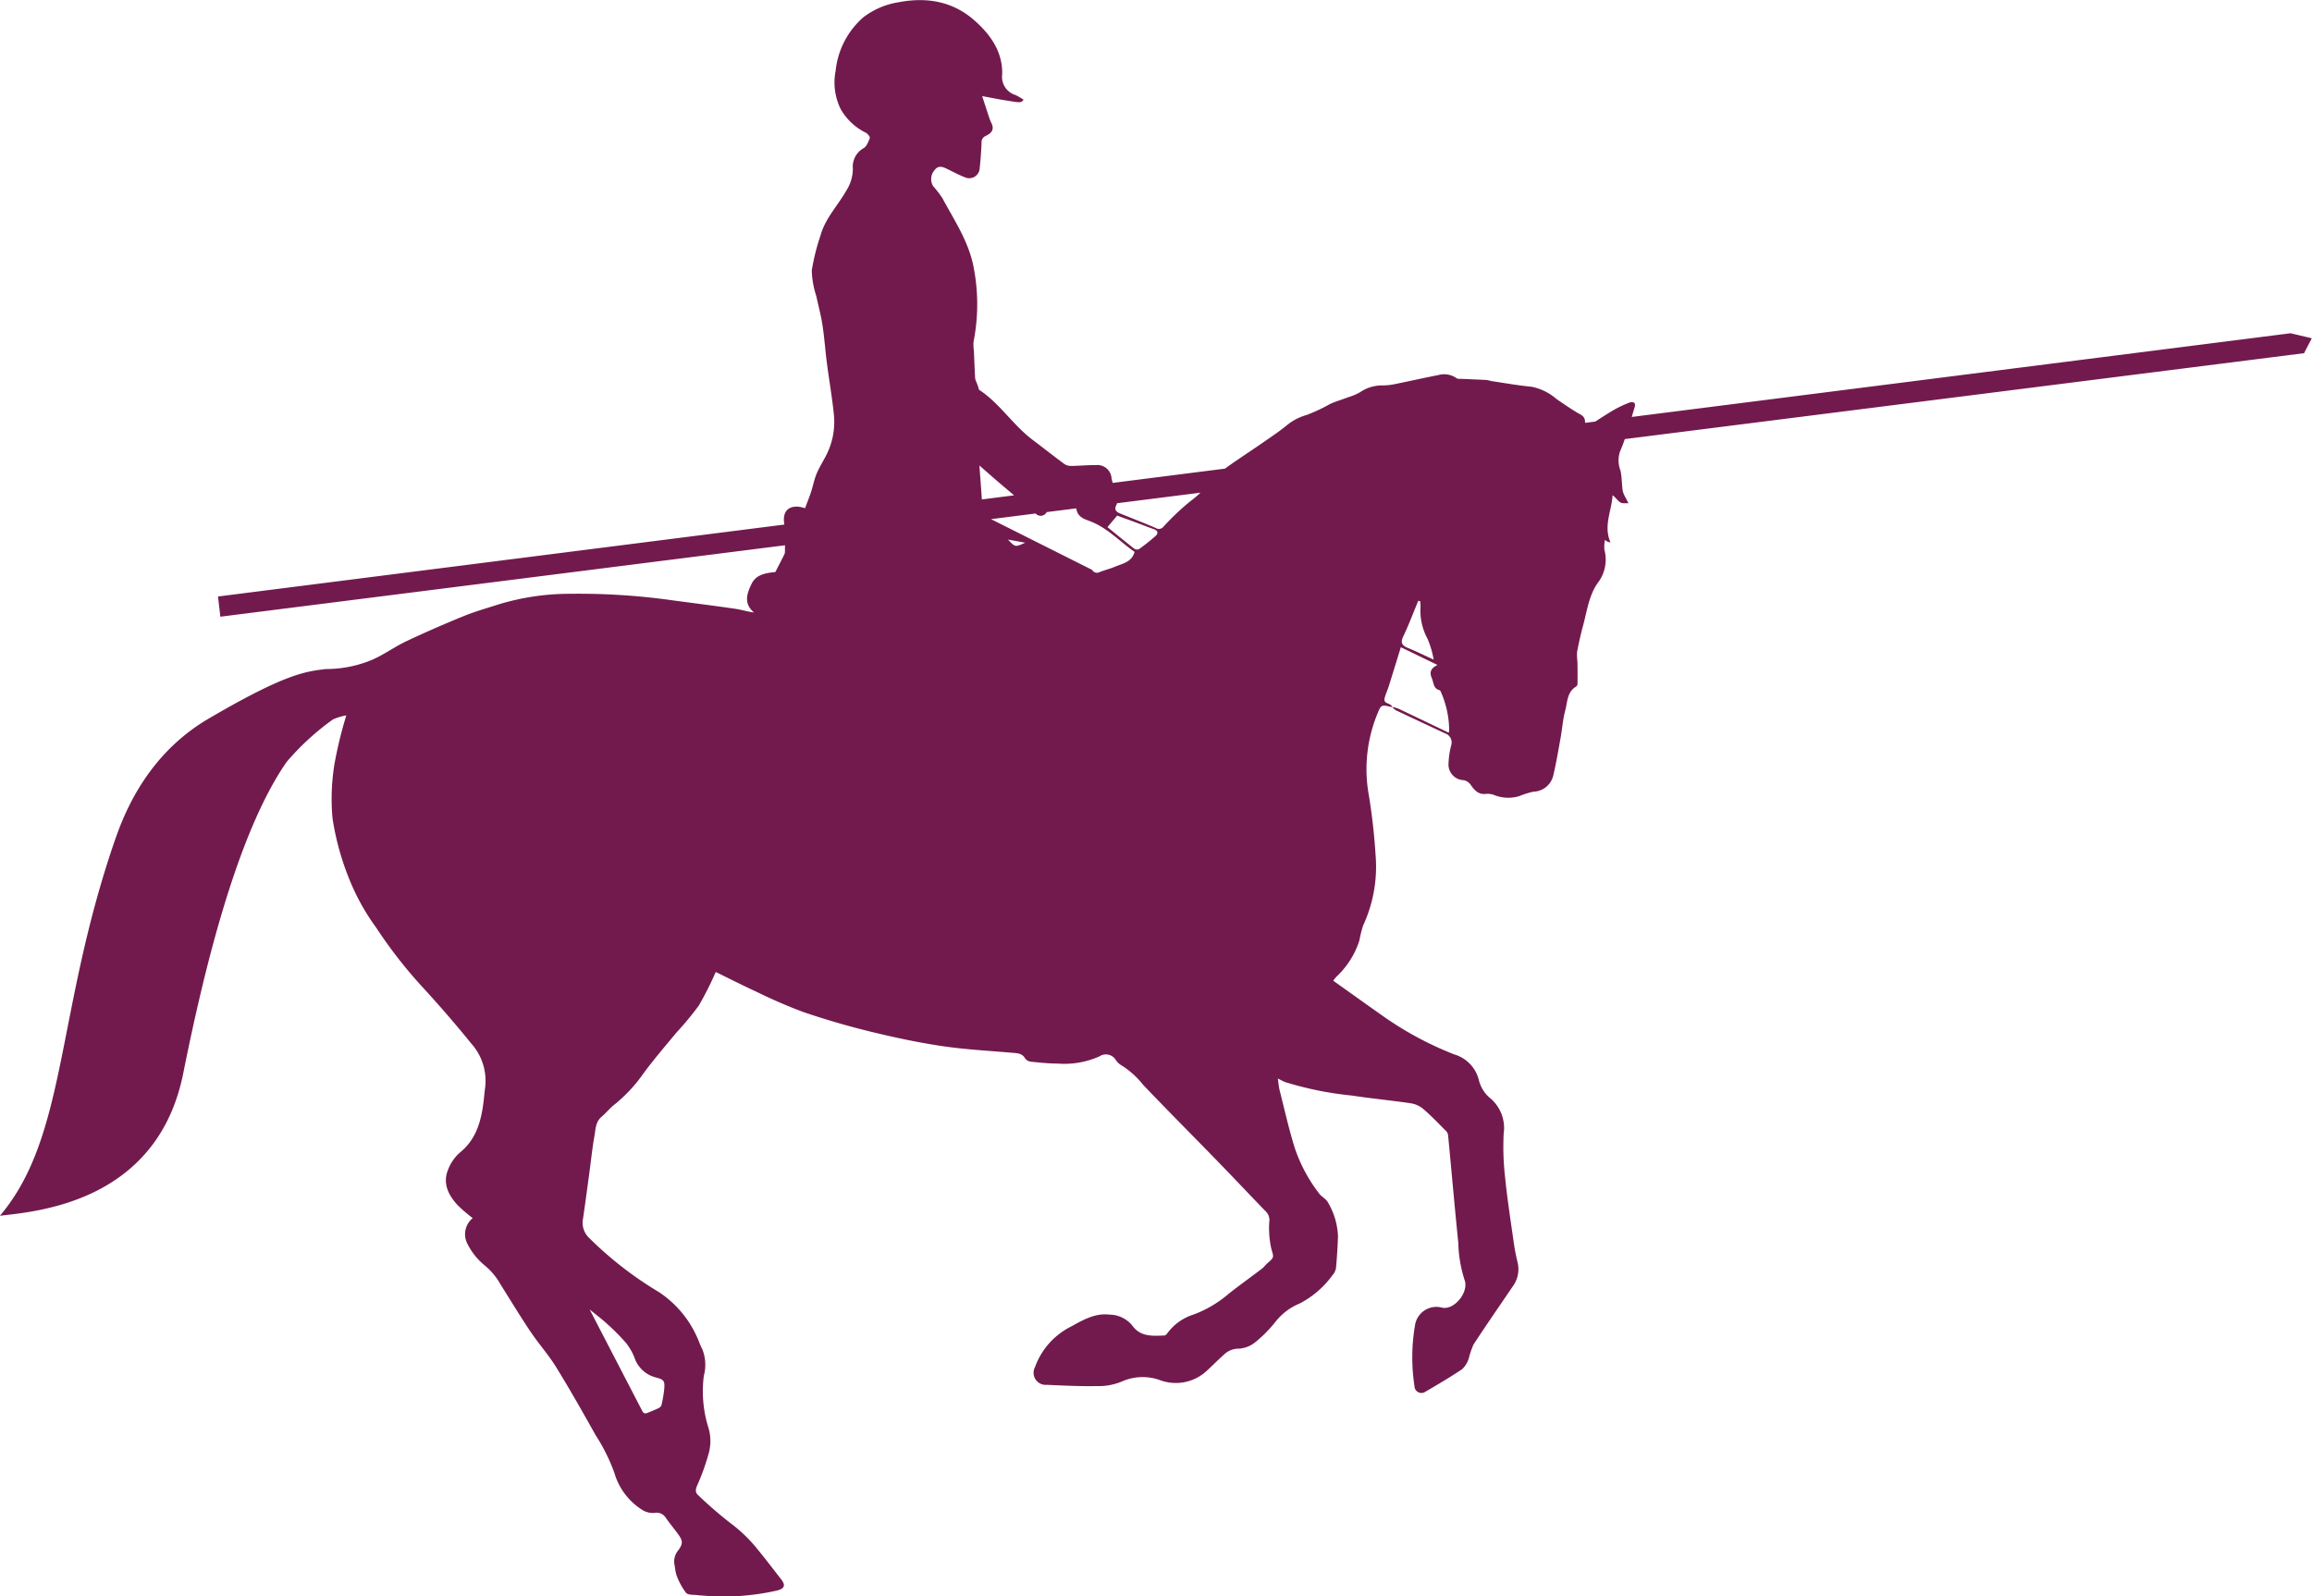 <svg xmlns="http://www.w3.org/2000/svg" width="294.158" height="203.131" viewBox="0 0 294.158 203.131">
  <path id="Path_3" data-name="Path 3" d="M204.162,263.613a.461.461,0,0,0,.418.163c.553-.2,1.1-.434,1.629-.687a.635.635,0,0,0,.326-.374,15.73,15.73,0,0,0,.342-1.961c.1-1.14-.016-1.277-1.092-1.555a3.861,3.861,0,0,1-2.689-2.52,7.254,7.254,0,0,0-1.105-1.9,28.477,28.477,0,0,0-2.4-2.411c-.639-.591-1.341-1.115-2.2-1.817ZM252.81,152.989l-2.184-.4c.926,1,.92.964,2.184.4m8.521,3.459a.687.687,0,0,0,.936.281c.658-.259,1.354-.422,2-.7.945-.4,2.092-.556,2.462-1.875-1.881-1.293-3.452-3.079-5.713-3.919-.693-.259-1.536-.511-1.7-1.565a.167.167,0,0,0-.019-.051l-3.749.473a.86.86,0,0,1-1.412.179l-5.675.719Zm5.934-2.625a25.2,25.2,0,0,0,2.149-1.709c.326-.3.3-.651-.211-.834-.766-.275-1.52-.575-2.283-.859-.85-.316-1.7-.623-2.411-.881l-1.233,1.466c1.1.894,2.229,1.817,3.379,2.718a.687.687,0,0,0,.61.1m3.123-2.861a31.679,31.679,0,0,1,3.452-3.267,12.713,12.713,0,0,0,1.274-1.076l-10.638,1.348a.612.612,0,0,1-.064.22c-.348.671.054.913.562,1.118,1.485.6,2.976,1.175,4.446,1.808a.728.728,0,0,0,.968-.15m31.141,15.425c1.06.441,2.092.945,3.251,1.475a11.815,11.815,0,0,0-.776-2.641,7.52,7.52,0,0,1-.894-4.126,6.6,6.6,0,0,0-.045-.664l-.243-.057c-.632,1.52-1.21,3.069-1.916,4.551-.4.843-.1,1.166.623,1.463m-52.174-21.161c-.8-.683-1.584-1.38-2.373-2.07.109,1.475.224,2.9.313,4.324l4.1-.524c-.68-.578-1.364-1.15-2.041-1.731m-112.22,45.228c2.628-7.537,6.9-12.1,11.382-14.844l0,0c10.267-6.061,12.794-6.224,15.281-6.547a15.248,15.248,0,0,0,5.63-1.057c1.616-.639,3.05-1.728,4.631-2.475q3.622-1.71,7.333-3.213c1.456-.591,2.976-1.019,4.474-1.5a31.208,31.208,0,0,1,9.076-1.332,85.4,85.4,0,0,1,13.145.853c2.6.348,5.193.671,7.783,1.048.8.115,1.571.364,2.44.479-1.405-1.172-.859-2.533-.294-3.679.6-1.22,1.958-1.36,3.005-1.469.422-.824.8-1.546,1.159-2.277a.886.886,0,0,0,.064-.39c0-.246,0-.492.006-.738l-71.84,9.089-.3-2.571,72.058-9.153-.01-.064c-.332-2.012,1.022-2.568,2.644-2.018.259-.693.54-1.389.773-2.1.249-.754.39-1.552.693-2.28.332-.8.8-1.536,1.2-2.306a9.315,9.315,0,0,0,1-5.247c-.224-2.216-.616-4.417-.9-6.627-.2-1.584-.31-3.184-.552-4.762-.188-1.233-.524-2.437-.779-3.66a11.456,11.456,0,0,1-.581-3.267,27.545,27.545,0,0,1,1.108-4.442c.6-2.191,2.2-3.8,3.28-5.713a5.183,5.183,0,0,0,.84-2.8,2.7,2.7,0,0,1,1.357-2.606c.393-.208.623-.821.8-1.293.054-.147-.262-.533-.489-.667a7.466,7.466,0,0,1-3.213-3.008,7.682,7.682,0,0,1-.648-4.877,10.466,10.466,0,0,1,3.5-6.79,9.833,9.833,0,0,1,4.433-1.923c3.526-.69,6.844-.192,9.632,2.213,2.085,1.8,3.7,4.043,3.628,6.937a2.416,2.416,0,0,0,1.712,2.648,9.082,9.082,0,0,1,1.006.588c-.3.412-.3.415-2.437.061-.856-.141-1.705-.31-2.83-.517.326.993.594,1.827.872,2.66a5.386,5.386,0,0,0,.288.735c.469.923-.054,1.351-.683,1.661a.873.873,0,0,0-.553.91c-.048,1.063-.121,2.13-.236,3.187a1.334,1.334,0,0,1-1.894,1.172c-.783-.3-1.523-.709-2.283-1.073-.553-.265-1.076-.466-1.555.153a1.734,1.734,0,0,0-.195,2.05,12.884,12.884,0,0,1,1.162,1.5c1.45,2.7,3.168,5.25,3.89,8.329a24.558,24.558,0,0,1,.086,9.993,5.315,5.315,0,0,0,.048,1.1c.048,1.131.093,2.261.15,3.392a1.372,1.372,0,0,0,.089.438,6.681,6.681,0,0,1,.409,1.153c2.616,1.7,4.315,4.49,6.825,6.378,1.364,1.028,2.7,2.089,4.075,3.1a1.558,1.558,0,0,0,.891.22c1.028-.013,2.057-.118,3.085-.105a1.8,1.8,0,0,1,1.993,1.7c.042.188.093.377.137.565l14.3-1.817c.658-.495,1.348-.952,2.028-1.418.859-.588,1.731-1.159,2.584-1.753,1.051-.731,2.124-1.437,3.123-2.239a6.94,6.94,0,0,1,2.651-1.418,20.957,20.957,0,0,0,2.98-1.4c.744-.332,1.53-.562,2.293-.853a7.221,7.221,0,0,0,1.5-.629,4.979,4.979,0,0,1,2.913-.878,7.567,7.567,0,0,0,1.562-.172c1.824-.367,3.634-.782,5.461-1.134a2.757,2.757,0,0,1,2.357.38c.166.131.479.083.728.093,1.016.051,2.034.083,3.05.141.262.016.517.121.779.16,1.658.243,3.312.546,4.982.7a6.851,6.851,0,0,1,3.2,1.578c.856.584,1.712,1.175,2.6,1.709.476.287,1.009.438,1.009,1.166a.385.385,0,0,0,.038.141l1.277-.163c.814-.53,1.629-1.06,2.469-1.546a15.12,15.12,0,0,1,1.859-.865.8.8,0,0,1,.632.026c.093.054.1.38.048.553-.131.412-.252.827-.374,1.246l83.823-10.651,2.7.639-.99,1.9-86.416,10.928c-.176.508-.364,1.006-.581,1.495a3.556,3.556,0,0,0,.032,2.52c.179.846.16,1.737.284,2.6a3.362,3.362,0,0,0,.386.875c.112.23.23.453.345.677-.348-.026-.76.057-1.025-.105-.358-.217-.6-.623-1-.92-.112,2-1.188,3.9-.268,6a2.283,2.283,0,0,1-.329-.067,3.8,3.8,0,0,1-.374-.243,4.357,4.357,0,0,0-.064,1.268,4.855,4.855,0,0,1-.9,4.267c-1.073,1.584-1.316,3.494-1.8,5.3-.307,1.124-.562,2.264-.779,3.414a6.531,6.531,0,0,0,.048,1.268c.013.936.019,1.871.006,2.8a.469.469,0,0,1-.182.345c-1.162.69-1.092,1.974-1.38,3.044-.307,1.121-.38,2.306-.588,3.455-.291,1.616-.562,3.242-.939,4.835a2.679,2.679,0,0,1-2.523,2.041,10.021,10.021,0,0,0-1.776.556,4.842,4.842,0,0,1-3.1-.086,2.472,2.472,0,0,0-1.06-.2c-1.016.16-1.542-.415-2.05-1.156a1.417,1.417,0,0,0-.888-.578,2,2,0,0,1-1.932-1.932,10.718,10.718,0,0,1,.345-2.5,1.22,1.22,0,0,0-.782-1.527c-2.079-.977-4.168-1.945-6.244-2.932a2.161,2.161,0,0,1-.482-.412l-.01-.019a4.515,4.515,0,0,1,.792.217c2.13,1.006,4.251,2.028,6.39,3.053a.713.713,0,0,0,.08-.211,12.264,12.264,0,0,0-1.051-4.957c-.035-.089-.1-.217-.176-.233-.8-.2-.731-.942-.971-1.5-.275-.655-.3-1.214.712-1.709-1.728-.834-3.2-1.552-4.663-2.258-.549,1.779-1.044,3.395-1.549,5-.16.5-.393.98-.517,1.491-.195.779.821.568.952,1.1l-.013-.006.022.026,0,0a.335.335,0,0,1-.08,0c-1.37-.329-1.316-.307-1.875,1.054a18.568,18.568,0,0,0-1.009,10.184,76.582,76.582,0,0,1,.856,7.63,17.758,17.758,0,0,1-1.578,8.913,13.367,13.367,0,0,0-.476,1.9,10.762,10.762,0,0,1-2.858,4.564,5.54,5.54,0,0,0-.482.575c2.22,1.578,4.4,3.146,6.6,4.691a42.919,42.919,0,0,0,8.8,4.691,4.535,4.535,0,0,1,3.133,3.267,4.31,4.31,0,0,0,1.5,2.35,4.958,4.958,0,0,1,1.657,4.465,34.2,34.2,0,0,0,.192,5.656c.268,2.673.683,5.33,1.06,7.994a25.719,25.719,0,0,0,.5,2.654,3.7,3.7,0,0,1-.572,3.1c-1.677,2.472-3.382,4.928-5.017,7.428a11.423,11.423,0,0,0-.607,1.779,3.165,3.165,0,0,1-.846,1.367c-1.562,1.048-3.19,2-4.813,2.948a.89.89,0,0,1-1.246-.8,24.172,24.172,0,0,1,.067-7.735,2.753,2.753,0,0,1,3.388-2.264c1.549.428,3.535-1.955,2.906-3.545a16.728,16.728,0,0,1-.786-4.688c-.46-4.535-.856-9.079-1.29-13.621a.966.966,0,0,0-.22-.556c-.971-.977-1.923-1.98-2.964-2.874a3.311,3.311,0,0,0-1.6-.709c-2.481-.367-4.982-.6-7.463-.98a42.907,42.907,0,0,1-8.45-1.7c-.31-.115-.6-.284-.974-.466.086.578.121,1.076.243,1.552.607,2.4,1.153,4.832,1.884,7.2a19.845,19.845,0,0,0,3.111,5.857c.326.444.929.712,1.156,1.185a9.139,9.139,0,0,1,1.261,4.311c-.048,1.325-.131,2.654-.249,3.976a1.752,1.752,0,0,1-.425.91,12.025,12.025,0,0,1-4.2,3.634,7.586,7.586,0,0,0-3.059,2.3,16.294,16.294,0,0,1-2.628,2.657,3.649,3.649,0,0,1-2.076.792,2.657,2.657,0,0,0-1.891.776c-.735.661-1.434,1.36-2.159,2.034A5.774,5.774,0,0,1,270,259.563a6.492,6.492,0,0,0-4.918.172,7.764,7.764,0,0,1-3.171.572c-2.114.038-4.228-.064-6.343-.163a1.536,1.536,0,0,1-1.517-2.239,9.318,9.318,0,0,1,4.672-5.215c1.479-.821,3-1.7,4.832-1.475a3.77,3.77,0,0,1,2.89,1.4c1.038,1.447,2.587,1.313,4.088,1.252.153-.006.323-.236.444-.393a6.565,6.565,0,0,1,3.248-2.271,14.635,14.635,0,0,0,4.407-2.587c1.392-1.115,2.855-2.146,4.273-3.229.271-.2.473-.5.731-.722.926-.8.779-.747.482-1.868a12,12,0,0,1-.255-3.372,1.524,1.524,0,0,0-.374-1.274c-2.082-2.14-4.123-4.318-6.205-6.461-3.152-3.245-6.349-6.442-9.469-9.718a10.844,10.844,0,0,0-2.849-2.536,2.2,2.2,0,0,1-.62-.61,1.47,1.47,0,0,0-2.092-.473,11.009,11.009,0,0,1-5.337.913c-1.15-.006-2.3-.125-3.446-.246a1.06,1.06,0,0,1-.7-.453c-.348-.575-.872-.607-1.437-.658-3.031-.268-6.077-.418-9.083-.866-3.072-.453-6.122-1.108-9.143-1.846-2.877-.706-5.736-1.533-8.54-2.494a65.009,65.009,0,0,1-5.982-2.59c-1.756-.808-3.481-1.686-5.148-2.5a42.184,42.184,0,0,1-2.159,4.279,39.348,39.348,0,0,1-2.855,3.446c-1.415,1.715-2.874,3.4-4.19,5.193a19.151,19.151,0,0,1-3.673,3.944c-.6.46-1.076,1.079-1.654,1.568-.782.661-.751,1.613-.907,2.472-.262,1.437-.406,2.893-.6,4.34-.281,2.057-.549,4.12-.853,6.173a2.655,2.655,0,0,0,.818,2.459,46.132,46.132,0,0,0,8.8,6.831,13.41,13.41,0,0,1,5.164,6.406c.121.294.243.591.393.872a5.351,5.351,0,0,1,.2,3.4,15.519,15.519,0,0,0,.613,6.7,5.945,5.945,0,0,1,.057,2.986,28.74,28.74,0,0,1-1.542,4.327c-.2.5-.22.853.163,1.191a53.138,53.138,0,0,0,4.049,3.507,18.89,18.89,0,0,1,3.561,3.449c1.006,1.22,1.954,2.485,2.932,3.727.6.767.438,1.2-.508,1.434a30.533,30.533,0,0,1-9.619.632c-.134-.006-.265-.01-.4-.029-.54-.086-1.29.01-1.571-.307a8.767,8.767,0,0,1-1.22-2.264,7.54,7.54,0,0,1-.217-1.172,2.181,2.181,0,0,1,.428-1.942c.648-.894.623-1.239-.029-2.13-.514-.7-1.07-1.367-1.565-2.079a1.342,1.342,0,0,0-1.344-.591,2.566,2.566,0,0,1-1.488-.291,8.284,8.284,0,0,1-3.673-4.768,23.142,23.142,0,0,0-2.373-4.79c-1.635-2.916-3.28-5.828-5.033-8.671-.974-1.584-2.235-2.986-3.27-4.532-1.332-1.983-2.568-4.027-3.839-6.052a8.437,8.437,0,0,0-2.047-2.424,8.473,8.473,0,0,1-2.181-2.778,2.64,2.64,0,0,1,.709-3.194,20.282,20.282,0,0,1-1.942-1.677c-1.134-1.249-1.891-2.7-1.217-4.423a5.55,5.55,0,0,1,1.527-2.242c2.1-1.7,2.711-4.014,3.018-6.509.073-.584.115-1.169.195-1.75a7.11,7.11,0,0,0-1.76-5.614q-3.157-3.89-6.563-7.572a59.681,59.681,0,0,1-5.528-7.163,28.584,28.584,0,0,1-3.037-5.247,34.428,34.428,0,0,1-2.526-8.664,27.449,27.449,0,0,1,.259-7.007,53.974,53.974,0,0,1,1.495-6.113,7.9,7.9,0,0,0-1.693.517,32.69,32.69,0,0,0-5.911,5.426c-6.486,9.335-10.7,27.427-13.148,39.626-3.315,16.492-18.823,17.571-23.317,18.108,8.664-10.239,7.061-26.082,14.761-48.179" transform="translate(-122.373 -83.93)" fill="#721a4d"/>
</svg>
